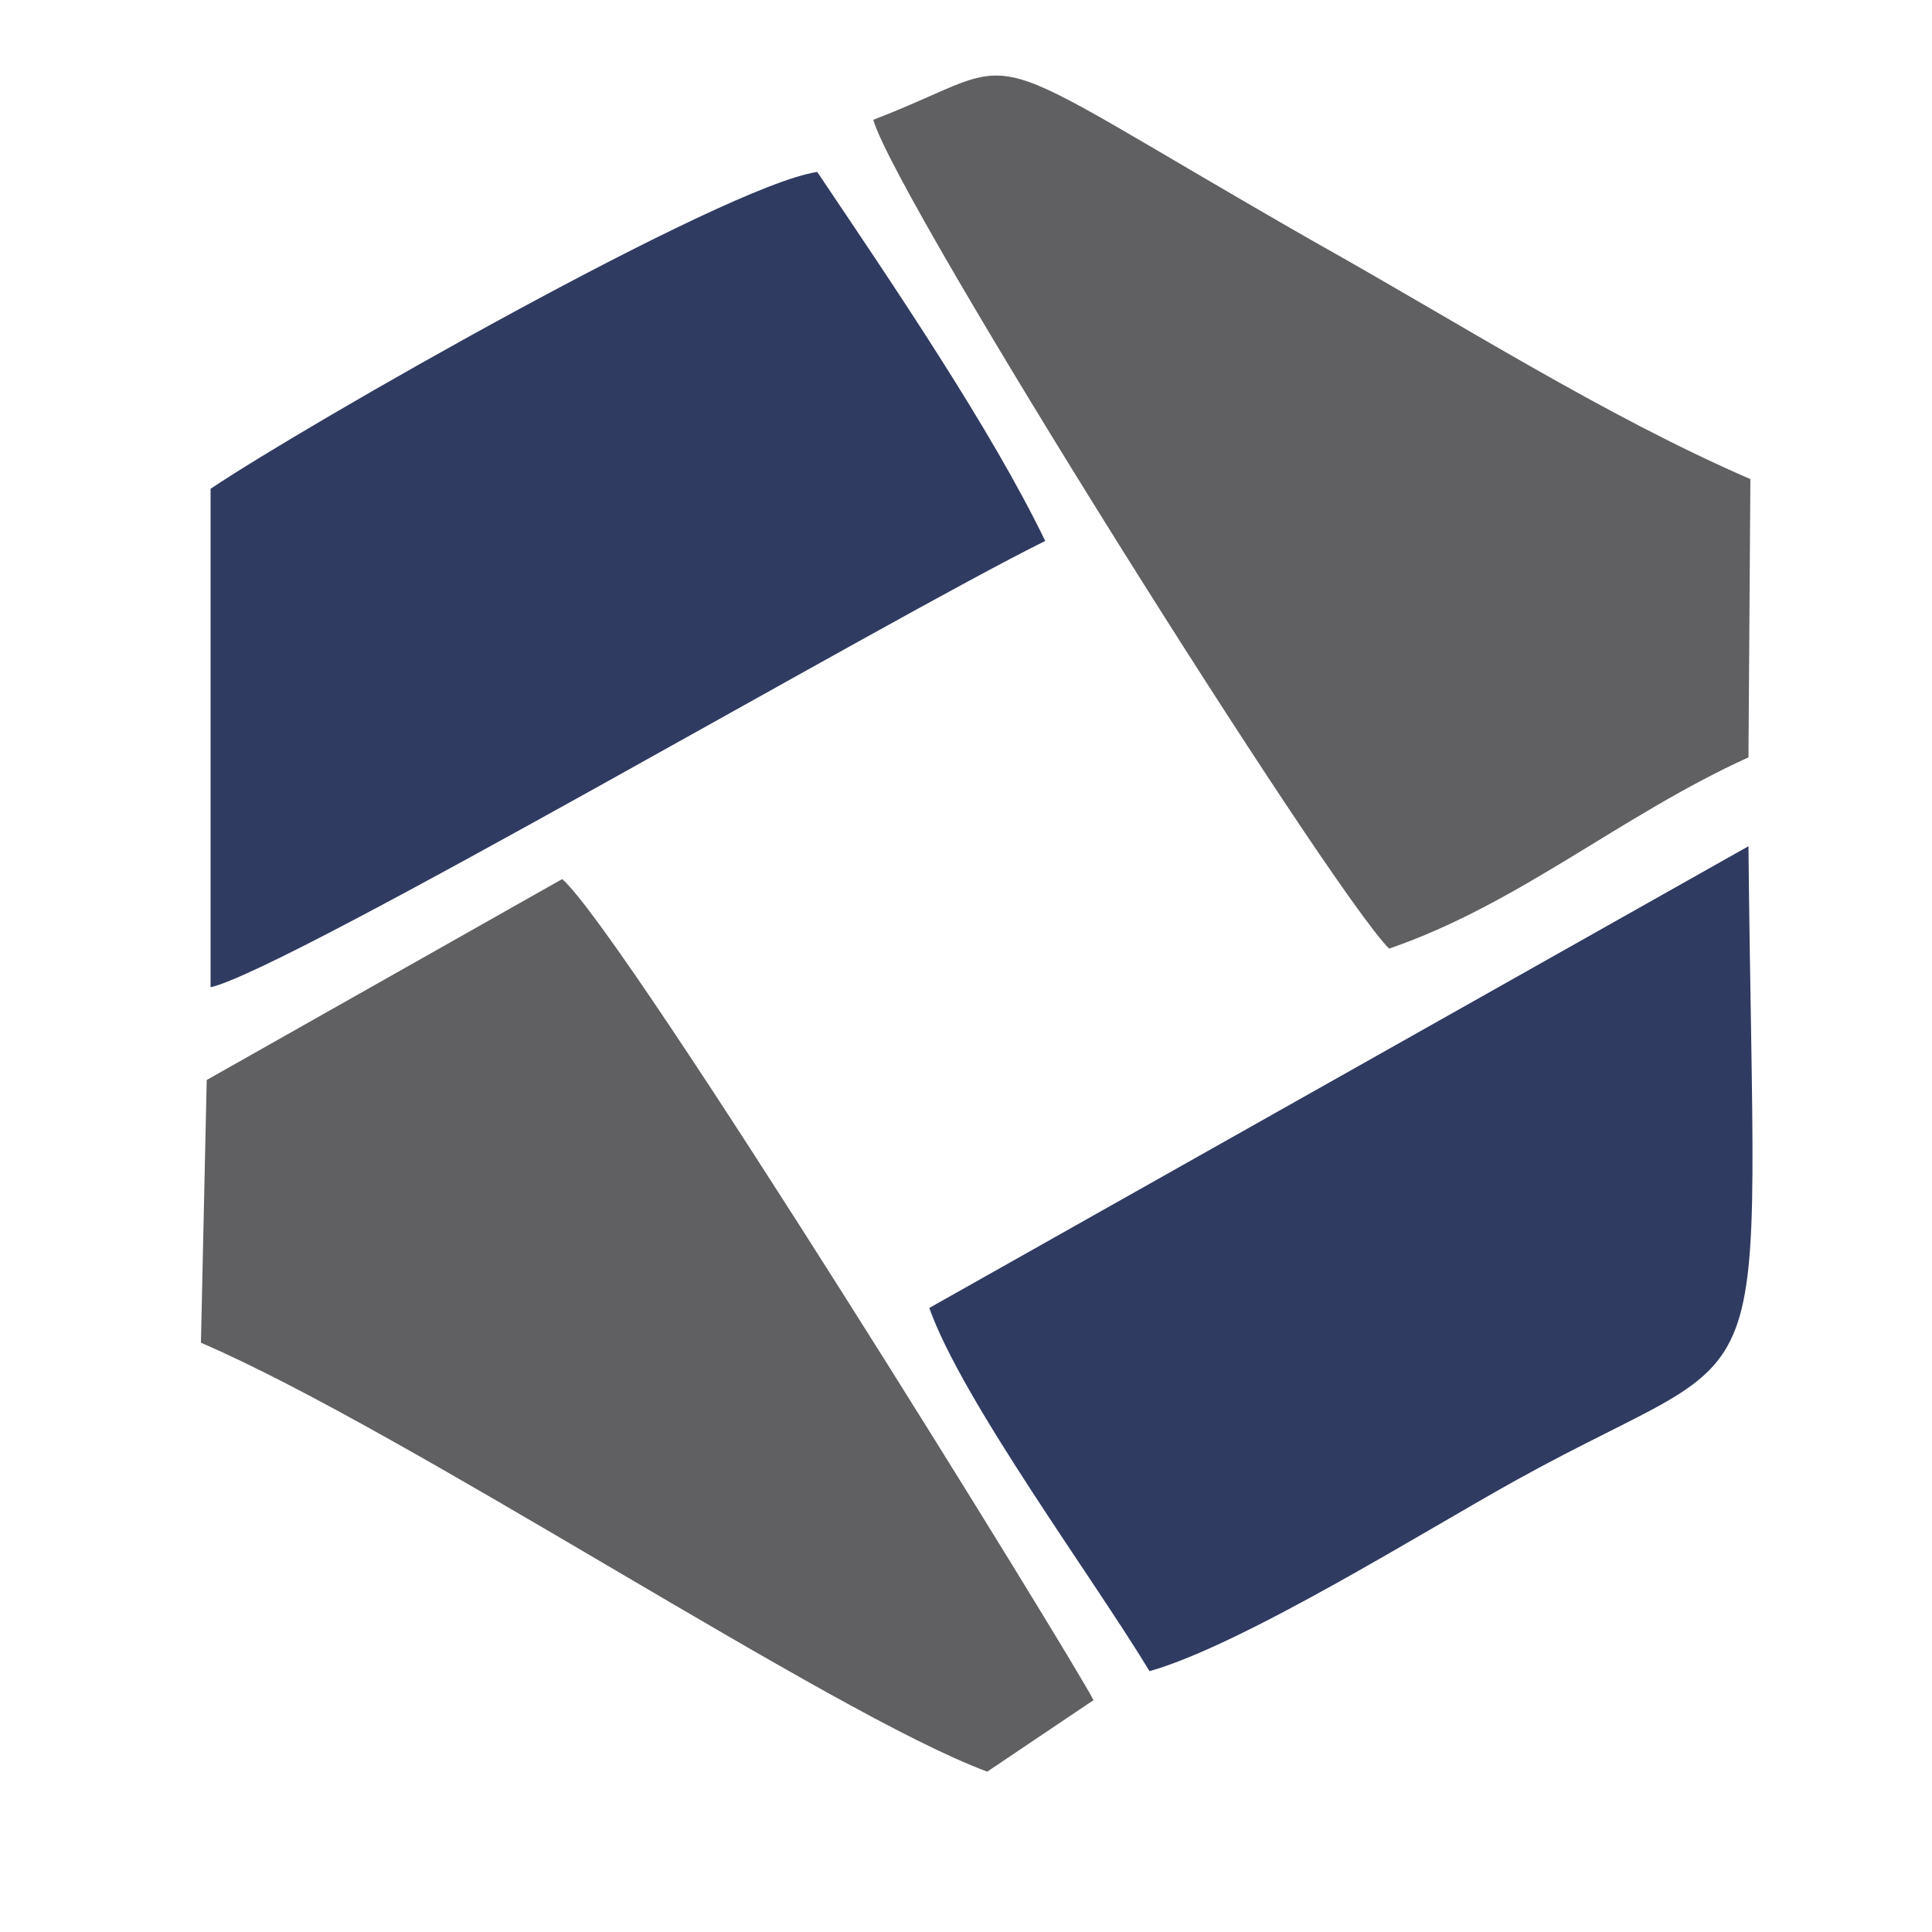 <?xml version="1.0" encoding="UTF-8"?>
<!DOCTYPE svg PUBLIC "-//W3C//DTD SVG 1.1//EN" "http://www.w3.org/Graphics/SVG/1.1/DTD/svg11.dtd">
<!-- Creator: CorelDRAW X7 -->
<svg xmlns="http://www.w3.org/2000/svg" xml:space="preserve" width="10mm" height="10mm" version="1.1" style="shape-rendering:geometricPrecision; text-rendering:geometricPrecision; image-rendering:optimizeQuality; fill-rule:evenodd; clip-rule:evenodd"
viewBox="0 0 1000 1000"
 xmlns:xlink="http://www.w3.org/1999/xlink">
 <defs>
  <style type="text/css">
   <![CDATA[
    .fil1 {fill:#303B62}
    .fil0 {fill:#606062}
   ]]>
  </style>
 </defs>
 <g id="Capa_x0020_1">
  <g id="_648059432">
   <path class="fil0" d="M452 62c12,42 236,398 267,429 67,-23 120,-69 186,-99l1 -144c-76,-33 -151,-81 -226,-123 -187,-107 -142,-96 -228,-63z"/>
   <path class="fil0" d="M107 559l-3 136c107,46 326,192 407,222l55 -37c-10,-20 -242,-396 -275,-425l-184 104z"/>
   <path class="fil1" d="M109 253l0 258c40,-9 351,-191 432,-231 -28,-58 -79,-133 -118,-191 -48,7 -265,131 -314,164z"/>
   <path class="fil1" d="M481 677c17,48 85,140 114,188 49,-14 143,-73 190,-99 139,-77 123,-22 120,-328l-424 239z"/>
  </g>
 </g>
</svg>
